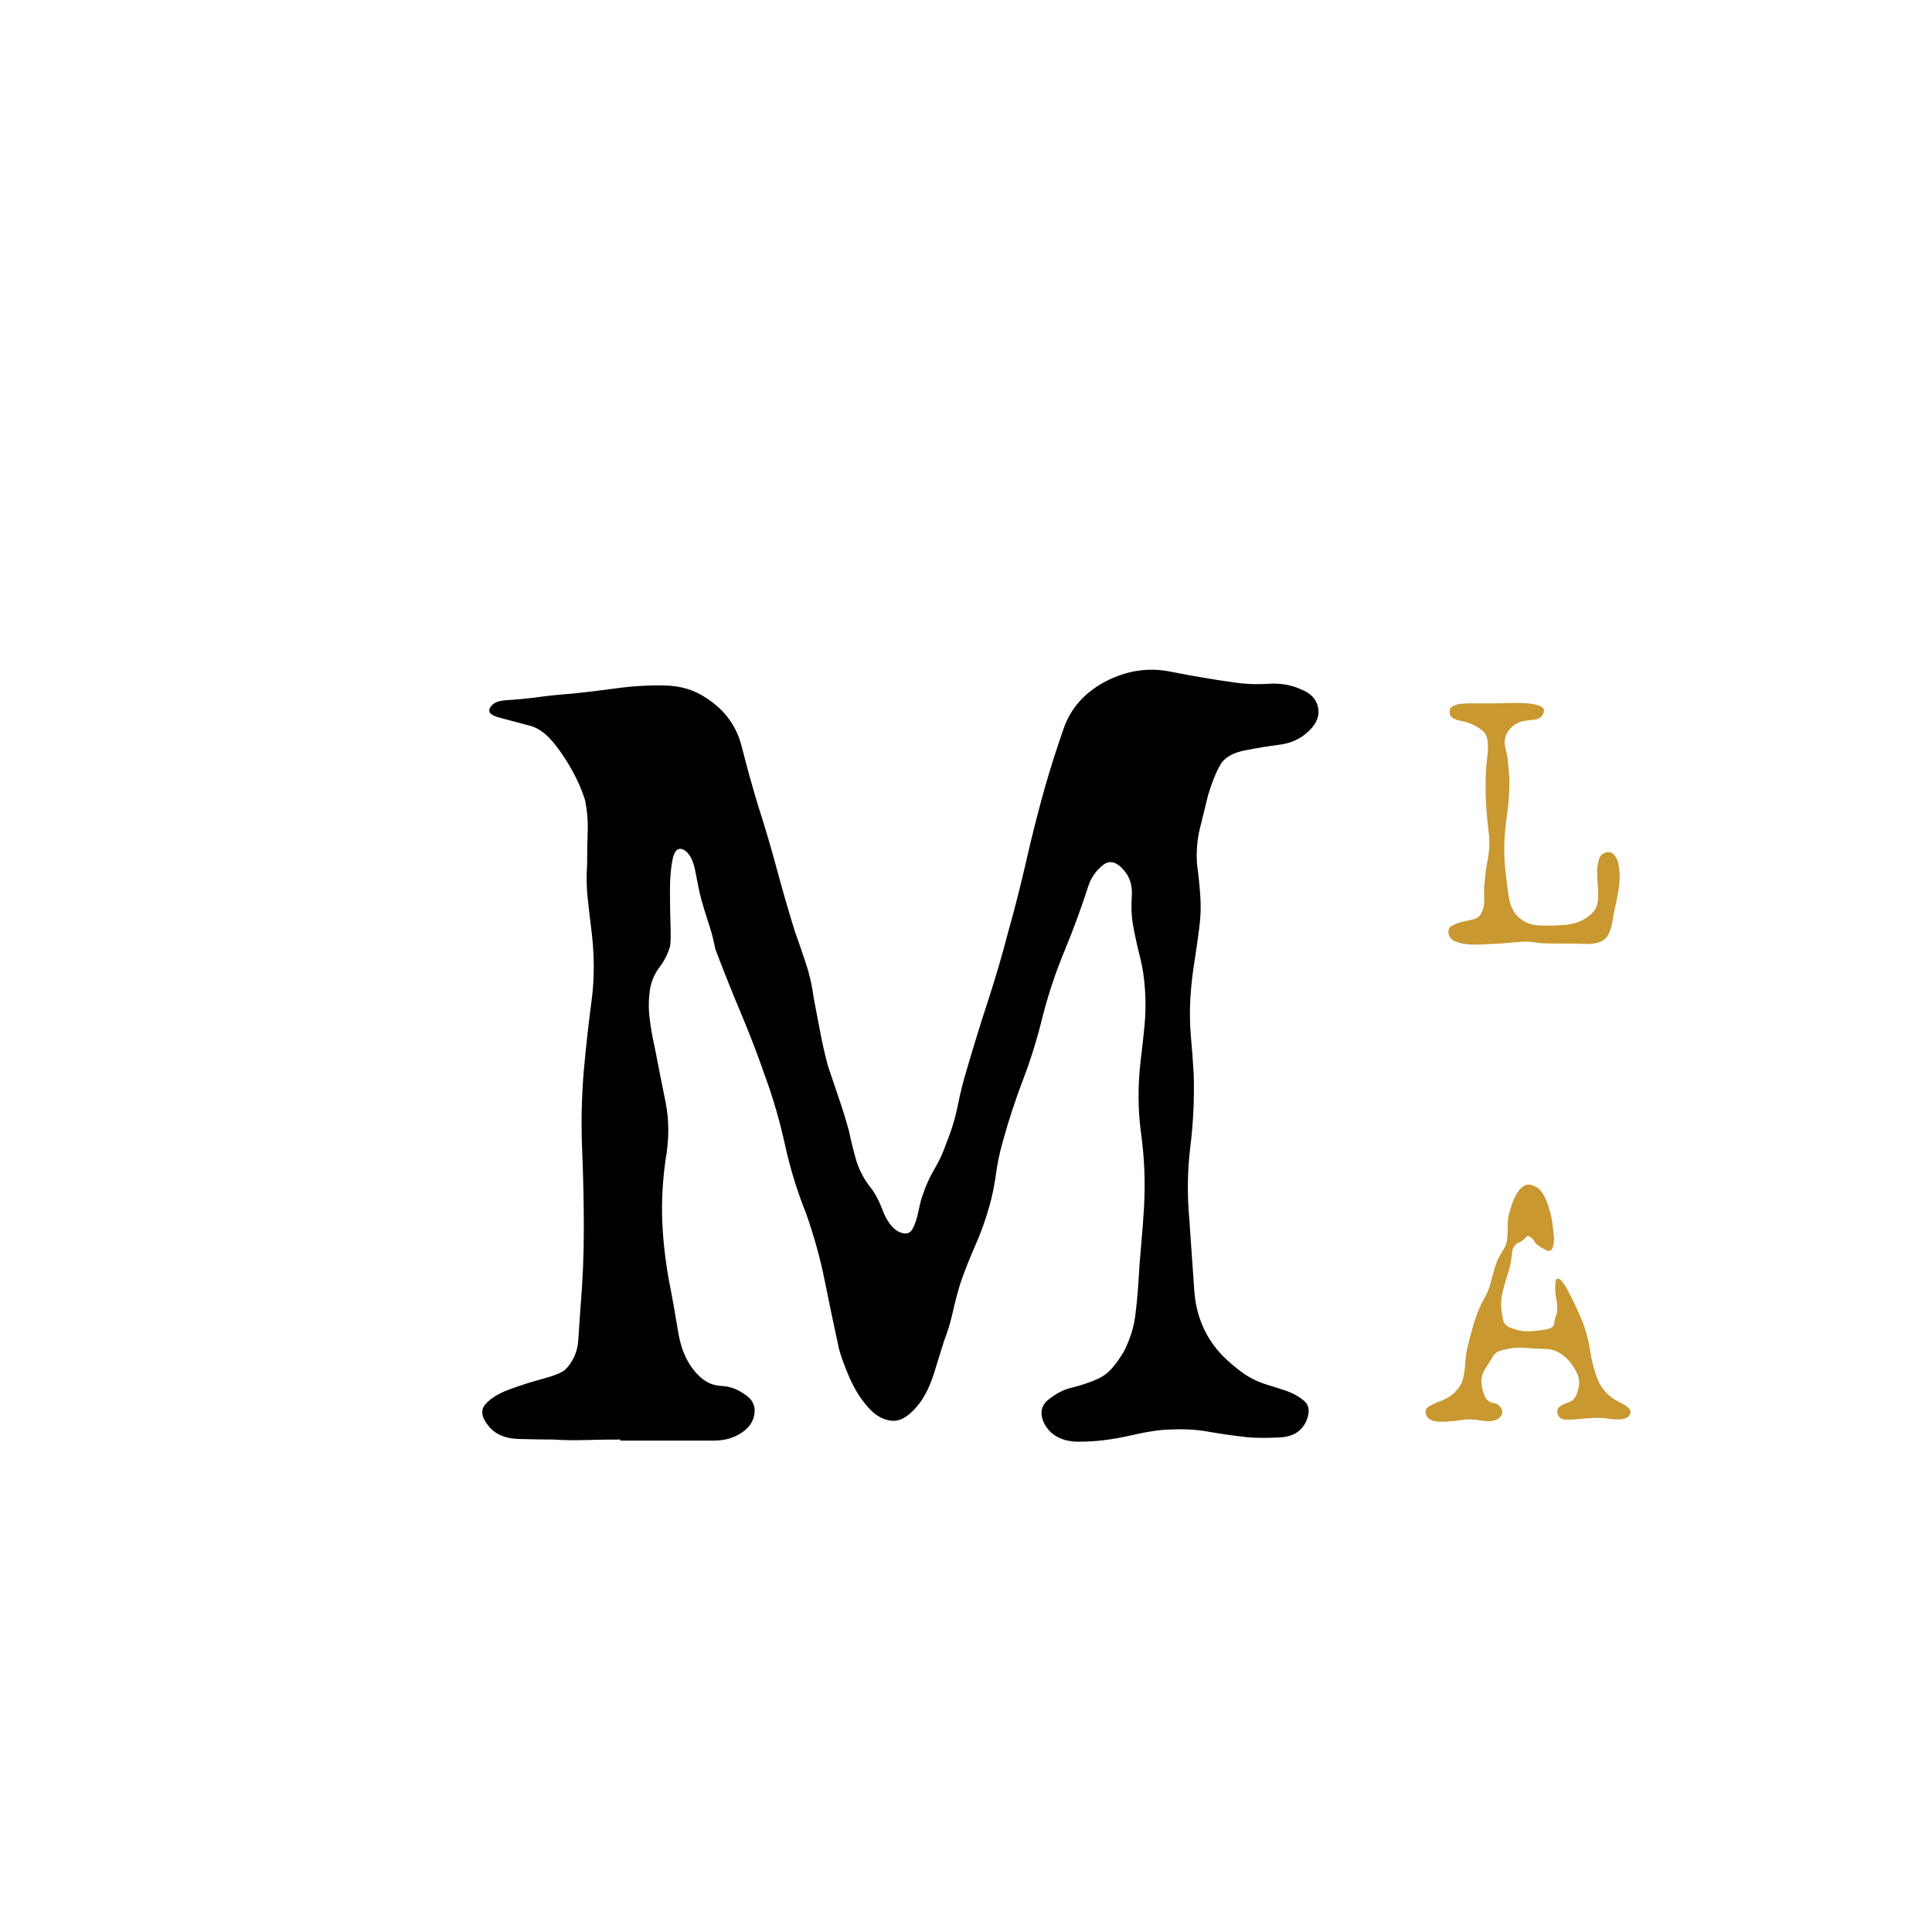<svg version="1.0" preserveAspectRatio="xMidYMid meet" height="500" viewBox="0 0 375 375" zoomAndPan="magnify" width="500" xmlns:xlink="http://www.w3.org/1999/xlink" xmlns="http://www.w3.org/2000/svg"><defs><g></g><clipPath id="b84db849a7"><rect height="259" y="0" width="201" x="0"></rect></clipPath><clipPath id="7331b5fe33"><rect height="175" y="0" width="59" x="0"></rect></clipPath></defs><g transform="matrix(1, 0, 0, 1, 76, 58)"><g clip-path="url(#b84db849a7)"><g fill-opacity="1" fill="#000000"><g transform="translate(1.289, 221.194)"><g><path d="M 43.109 0.422 L 43.109 0.219 C 40.816 0.219 38.598 0.25 36.453 0.312 C 34.305 0.383 32.164 0.352 30.031 0.219 C 28.164 0.219 25.945 0.18 23.375 0.109 C 20.801 0.035 18.867 -0.785 17.578 -2.359 C 16.148 -4.078 15.938 -5.504 16.938 -6.641 C 17.938 -7.785 19.508 -8.75 21.656 -9.531 C 23.801 -10.32 25.945 -11.004 28.094 -11.578 C 30.238 -12.148 31.664 -12.723 32.375 -13.297 C 33.945 -14.867 34.805 -16.797 34.953 -19.078 C 35.098 -21.367 35.242 -23.516 35.391 -25.516 C 35.816 -30.523 36.031 -35.531 36.031 -40.531 C 36.031 -45.676 35.922 -50.859 35.703 -56.078 C 35.492 -61.297 35.602 -66.406 36.031 -71.406 C 36.457 -76.125 36.957 -80.629 37.531 -84.922 C 38.102 -89.211 38.102 -93.719 37.531 -98.438 C 37.238 -100.719 36.984 -102.895 36.766 -104.969 C 36.555 -107.039 36.523 -109.223 36.672 -111.516 C 36.672 -113.516 36.707 -115.586 36.781 -117.734 C 36.852 -119.879 36.676 -121.953 36.25 -123.953 C 35.676 -125.805 34.852 -127.695 33.781 -129.625 C 32.707 -131.562 31.598 -133.242 30.453 -134.672 C 28.879 -136.672 27.27 -137.883 25.625 -138.312 C 23.977 -138.75 22.082 -139.254 19.938 -139.828 C 18.082 -140.254 17.367 -140.895 17.797 -141.75 C 18.223 -142.613 19.156 -143.113 20.594 -143.25 C 22.875 -143.395 25.086 -143.609 27.234 -143.891 C 29.379 -144.18 31.523 -144.398 33.672 -144.547 C 36.391 -144.828 39.32 -145.18 42.469 -145.609 C 45.613 -146.035 48.723 -146.211 51.797 -146.141 C 54.867 -146.078 57.547 -145.258 59.828 -143.688 C 63.398 -141.395 65.688 -138.25 66.688 -134.25 C 67.695 -130.25 68.77 -126.391 69.906 -122.672 C 71.195 -118.66 72.379 -114.656 73.453 -110.656 C 74.523 -106.656 75.703 -102.582 76.984 -98.438 C 77.703 -96.438 78.414 -94.363 79.125 -92.219 C 79.844 -90.07 80.348 -87.852 80.641 -85.562 C 81.066 -83.281 81.492 -81.031 81.922 -78.812 C 82.348 -76.594 82.848 -74.41 83.422 -72.266 C 84.141 -70.117 84.852 -68.008 85.562 -65.938 C 86.281 -63.863 86.926 -61.758 87.5 -59.625 C 87.926 -57.613 88.391 -55.75 88.891 -54.031 C 89.391 -52.32 90.211 -50.68 91.359 -49.109 C 92.359 -47.961 93.25 -46.352 94.031 -44.281 C 94.82 -42.207 95.859 -40.816 97.141 -40.109 C 98.43 -39.535 99.328 -39.711 99.828 -40.641 C 100.328 -41.566 100.719 -42.742 101 -44.172 C 101.289 -45.609 101.578 -46.68 101.859 -47.391 C 102.43 -49.109 103.18 -50.754 104.109 -52.328 C 105.047 -53.898 105.801 -55.547 106.375 -57.266 C 107.375 -59.691 108.125 -62.156 108.625 -64.656 C 109.125 -67.156 109.727 -69.551 110.438 -71.844 C 111.727 -76.27 113.086 -80.664 114.516 -85.031 C 115.941 -89.395 117.227 -93.789 118.375 -98.219 C 119.664 -102.789 120.848 -107.438 121.922 -112.156 C 122.992 -116.875 124.172 -121.52 125.453 -126.094 C 126.598 -130.102 127.848 -134.035 129.203 -137.891 C 130.566 -141.754 133.25 -144.758 137.25 -146.906 C 141.395 -149.051 145.613 -149.691 149.906 -148.828 C 154.195 -147.973 158.414 -147.258 162.562 -146.688 C 164.562 -146.395 166.703 -146.32 168.984 -146.469 C 171.273 -146.613 173.348 -146.258 175.203 -145.406 C 177.066 -144.688 178.176 -143.539 178.531 -141.969 C 178.883 -140.395 178.348 -138.895 176.922 -137.469 C 175.348 -135.895 173.453 -134.961 171.234 -134.672 C 169.023 -134.391 166.848 -134.035 164.703 -133.609 C 162.129 -133.18 160.41 -132.211 159.547 -130.703 C 158.691 -129.203 157.906 -127.238 157.188 -124.812 C 156.625 -122.52 156.086 -120.336 155.578 -118.266 C 155.078 -116.191 154.898 -113.941 155.047 -111.516 C 155.336 -109.367 155.551 -107.297 155.688 -105.297 C 155.832 -103.297 155.766 -101.223 155.484 -99.078 C 155.191 -96.785 154.867 -94.531 154.516 -92.312 C 154.16 -90.102 153.91 -87.852 153.766 -85.562 C 153.617 -82.988 153.648 -80.488 153.859 -78.062 C 154.078 -75.633 154.258 -73.203 154.406 -70.766 C 154.551 -66.047 154.336 -61.363 153.766 -56.719 C 153.191 -52.07 153.117 -47.391 153.547 -42.672 C 153.836 -38.391 154.16 -33.742 154.516 -28.734 C 154.867 -23.734 156.691 -19.516 159.984 -16.078 C 161.129 -14.941 162.379 -13.867 163.734 -12.859 C 165.086 -11.859 166.625 -11.078 168.344 -10.516 C 169.344 -10.223 170.594 -9.828 172.094 -9.328 C 173.594 -8.828 174.844 -8.145 175.844 -7.281 C 176.852 -6.426 177 -5.145 176.281 -3.438 C 175.426 -1.426 173.742 -0.348 171.234 -0.203 C 168.734 -0.066 166.629 -0.07 164.922 -0.219 C 162.336 -0.5 159.832 -0.852 157.406 -1.281 C 154.977 -1.719 152.477 -1.863 149.906 -1.719 C 148.039 -1.719 145.395 -1.32 141.969 -0.531 C 138.539 0.25 135.254 0.641 132.109 0.641 C 128.961 0.641 126.742 -0.5 125.453 -2.781 C 124.453 -4.789 124.738 -6.398 126.312 -7.609 C 127.883 -8.828 129.383 -9.578 130.812 -9.859 C 133.531 -10.578 135.531 -11.328 136.812 -12.109 C 138.102 -12.898 139.461 -14.508 140.891 -16.938 C 142.035 -19.227 142.75 -21.445 143.031 -23.594 C 143.32 -25.738 143.539 -28.023 143.688 -30.453 C 143.82 -32.879 144 -35.27 144.219 -37.625 C 144.438 -39.988 144.613 -42.316 144.75 -44.609 C 145.039 -49.461 144.863 -54.25 144.219 -58.969 C 143.57 -63.688 143.535 -68.477 144.109 -73.344 C 144.398 -75.633 144.648 -77.883 144.859 -80.094 C 145.078 -82.312 145.113 -84.566 144.969 -86.859 C 144.82 -89.285 144.5 -91.461 144 -93.391 C 143.5 -95.328 143.035 -97.438 142.609 -99.719 C 142.328 -101.289 142.254 -103.113 142.391 -105.188 C 142.535 -107.258 142.035 -108.941 140.891 -110.234 C 139.461 -111.941 138.102 -112.297 136.812 -111.297 C 135.531 -110.297 134.602 -109.008 134.031 -107.438 C 132.602 -103.008 131.031 -98.723 129.312 -94.578 C 127.594 -90.43 126.164 -86.141 125.031 -81.703 C 124.031 -77.555 122.773 -73.516 121.266 -69.578 C 119.766 -65.648 118.445 -61.613 117.312 -57.469 C 116.738 -55.469 116.305 -53.395 116.016 -51.25 C 115.734 -49.102 115.305 -47.031 114.734 -45.031 C 114.016 -42.457 113.117 -39.957 112.047 -37.531 C 110.973 -35.102 110.008 -32.672 109.156 -30.234 C 108.582 -28.379 108.082 -26.484 107.656 -24.547 C 107.227 -22.617 106.656 -20.727 105.938 -18.875 C 105.363 -17.008 104.719 -14.93 104 -12.641 C 103.289 -10.359 102.363 -8.43 101.219 -6.859 C 99.363 -4.43 97.578 -3.285 95.859 -3.422 C 94.141 -3.566 92.566 -4.461 91.141 -6.109 C 89.711 -7.754 88.531 -9.648 87.594 -11.797 C 86.664 -13.941 85.988 -15.801 85.562 -17.375 C 84.562 -21.945 83.633 -26.375 82.781 -30.656 C 81.926 -34.945 80.711 -39.312 79.141 -43.75 C 77.422 -48.039 76.062 -52.473 75.062 -57.047 C 74.062 -61.617 72.773 -66.051 71.203 -70.344 C 69.766 -74.488 68.188 -78.598 66.469 -82.672 C 64.758 -86.742 63.117 -90.852 61.547 -95 C 61.266 -96.57 60.836 -98.219 60.266 -99.938 C 59.691 -101.656 59.191 -103.301 58.766 -104.875 C 58.473 -106.008 58.113 -107.723 57.688 -110.016 C 57.258 -112.305 56.473 -113.734 55.328 -114.297 C 54.328 -114.734 53.645 -114.129 53.281 -112.484 C 52.926 -110.836 52.75 -108.797 52.75 -106.359 C 52.75 -103.93 52.785 -101.68 52.859 -99.609 C 52.93 -97.535 52.895 -96.145 52.75 -95.438 C 52.32 -94 51.645 -92.672 50.719 -91.453 C 49.789 -90.242 49.18 -88.852 48.891 -87.281 C 48.609 -85.426 48.57 -83.566 48.781 -81.703 C 49 -79.848 49.32 -77.988 49.75 -76.125 C 50.469 -72.414 51.18 -68.805 51.891 -65.297 C 52.609 -61.797 52.609 -58.047 51.891 -54.047 C 51.328 -50.035 51.113 -46.133 51.25 -42.344 C 51.395 -38.562 51.828 -34.672 52.547 -30.672 C 53.117 -27.805 53.723 -24.441 54.359 -20.578 C 55.004 -16.723 56.473 -13.797 58.766 -11.797 C 59.898 -10.797 61.219 -10.258 62.719 -10.188 C 64.227 -10.113 65.625 -9.648 66.906 -8.797 C 68.625 -7.797 69.375 -6.473 69.156 -4.828 C 68.945 -3.18 67.984 -1.859 66.266 -0.859 C 64.836 -0.004 63.191 0.422 61.328 0.422 C 59.473 0.422 57.688 0.422 55.969 0.422 Z M 43.109 0.422"></path></g></g></g></g></g><g transform="matrix(1, 0, 0, 1, 273, 114)"><g clip-path="url(#7331b5fe33)"><g fill-opacity="1" fill="#c99830"><g transform="translate(3.133, 68.473)"><g><path d="M 13.906 0.734 C 13.457 0.734 12.758 0.766 11.812 0.828 C 10.875 0.898 9.91 0.898 8.922 0.828 C 7.941 0.766 7.082 0.578 6.344 0.266 C 5.602 -0.047 5.164 -0.562 5.031 -1.281 C 4.906 -1.988 5.145 -2.5 5.75 -2.812 C 6.352 -3.133 6.922 -3.363 7.453 -3.5 C 8.211 -3.676 9.004 -3.852 9.828 -4.031 C 10.66 -4.207 11.234 -4.723 11.547 -5.578 C 11.867 -6.336 12.004 -7.164 11.953 -8.062 C 11.91 -8.957 11.91 -9.785 11.953 -10.547 C 12.047 -11.398 12.133 -12.238 12.219 -13.062 C 12.312 -13.895 12.445 -14.734 12.625 -15.578 C 12.988 -17.422 13.047 -19.289 12.797 -21.188 C 12.547 -23.094 12.379 -24.988 12.297 -26.875 C 12.242 -27.895 12.219 -28.898 12.219 -29.891 C 12.219 -30.879 12.242 -31.863 12.297 -32.844 C 12.336 -33.738 12.426 -34.676 12.562 -35.656 C 12.695 -36.645 12.719 -37.566 12.625 -38.422 C 12.539 -39.453 12.172 -40.223 11.516 -40.734 C 10.867 -41.254 10.098 -41.691 9.203 -42.047 C 8.848 -42.223 8.344 -42.367 7.688 -42.484 C 7.039 -42.598 6.469 -42.785 5.969 -43.047 C 5.477 -43.316 5.234 -43.742 5.234 -44.328 C 5.285 -44.91 5.547 -45.301 6.016 -45.5 C 6.484 -45.707 7.008 -45.832 7.594 -45.875 C 8.176 -45.926 8.645 -45.953 9 -45.953 L 14.781 -45.953 C 15.094 -45.953 15.766 -45.973 16.797 -46.016 C 17.828 -46.055 18.91 -46.039 20.047 -45.969 C 21.191 -45.906 22.117 -45.719 22.828 -45.406 C 23.547 -45.094 23.727 -44.578 23.375 -43.859 C 23.062 -43.234 22.477 -42.875 21.625 -42.781 C 20.781 -42.695 20.066 -42.609 19.484 -42.516 C 18.723 -42.336 18.016 -41.969 17.359 -41.406 C 16.711 -40.852 16.273 -40.172 16.047 -39.359 C 15.867 -38.691 15.879 -37.977 16.078 -37.219 C 16.285 -36.457 16.438 -35.719 16.531 -35 C 16.613 -34.008 16.695 -33.031 16.781 -32.062 C 16.875 -31.102 16.879 -30.133 16.797 -29.156 C 16.742 -27.445 16.594 -25.742 16.344 -24.047 C 16.102 -22.348 15.941 -20.645 15.859 -18.938 C 15.805 -17.195 15.867 -15.43 16.047 -13.641 C 16.234 -11.848 16.457 -10.098 16.719 -8.391 C 16.945 -6.734 17.586 -5.41 18.641 -4.422 C 19.691 -3.441 21.047 -2.91 22.703 -2.828 C 24.316 -2.773 25.984 -2.816 27.703 -2.953 C 29.43 -3.086 30.969 -3.672 32.312 -4.703 C 33.25 -5.422 33.797 -6.27 33.953 -7.25 C 34.109 -8.238 34.129 -9.281 34.016 -10.375 C 33.91 -11.477 33.859 -12.52 33.859 -13.5 C 33.898 -14.125 34.008 -14.805 34.188 -15.547 C 34.363 -16.285 34.812 -16.77 35.531 -17 C 36.25 -17.219 36.82 -17.035 37.25 -16.453 C 37.676 -15.867 37.93 -15.285 38.016 -14.703 C 38.285 -13.273 38.316 -11.832 38.109 -10.375 C 37.91 -8.914 37.633 -7.473 37.281 -6.047 C 37.102 -5.191 36.938 -4.281 36.781 -3.312 C 36.625 -2.352 36.32 -1.516 35.875 -0.797 C 35.426 -0.086 34.641 0.379 33.516 0.609 C 32.797 0.742 32.047 0.785 31.266 0.734 C 30.484 0.691 29.711 0.672 28.953 0.672 C 28.016 0.672 27.062 0.672 26.094 0.672 C 25.133 0.672 24.16 0.648 23.172 0.609 C 22.586 0.555 21.973 0.484 21.328 0.391 C 20.68 0.305 20.039 0.285 19.406 0.328 C 18.508 0.379 17.602 0.445 16.688 0.531 C 15.77 0.625 14.844 0.691 13.906 0.734 Z M 13.906 0.734"></path></g></g></g><g fill-opacity="1" fill="#c99830"><g transform="translate(0.796, 161.776)"><g><path d="M 16.188 -0.062 C 15.52 0.113 14.801 0.133 14.031 0 C 13.27 -0.133 12.535 -0.223 11.828 -0.266 C 11.328 -0.305 10.641 -0.258 9.766 -0.125 C 8.898 0 7.992 0.094 7.047 0.156 C 6.109 0.227 5.27 0.188 4.531 0.031 C 3.789 -0.125 3.285 -0.516 3.016 -1.141 C 2.754 -1.859 2.926 -2.395 3.531 -2.75 C 4.133 -3.113 4.66 -3.383 5.109 -3.562 C 5.773 -3.781 6.453 -4.078 7.141 -4.453 C 7.836 -4.836 8.41 -5.301 8.859 -5.844 C 9.578 -6.602 10.035 -7.453 10.234 -8.391 C 10.441 -9.336 10.566 -10.301 10.609 -11.281 C 10.66 -12.27 10.797 -13.234 11.016 -14.172 C 11.367 -15.648 11.758 -17.129 12.188 -18.609 C 12.613 -20.086 13.164 -21.52 13.844 -22.906 C 14.195 -23.531 14.52 -24.145 14.812 -24.75 C 15.102 -25.352 15.336 -26.016 15.516 -26.734 C 15.742 -27.535 15.969 -28.348 16.188 -29.172 C 16.414 -30.004 16.707 -30.805 17.062 -31.578 C 17.375 -32.203 17.719 -32.801 18.094 -33.375 C 18.477 -33.957 18.691 -34.586 18.734 -35.266 C 18.828 -36.16 18.863 -37.008 18.844 -37.812 C 18.82 -38.625 18.922 -39.453 19.141 -40.297 C 19.273 -40.797 19.461 -41.398 19.703 -42.109 C 19.953 -42.828 20.266 -43.508 20.641 -44.156 C 21.023 -44.812 21.488 -45.297 22.031 -45.609 C 22.57 -45.922 23.195 -45.922 23.906 -45.609 C 24.676 -45.297 25.297 -44.734 25.766 -43.922 C 26.234 -43.117 26.598 -42.25 26.859 -41.312 C 27.129 -40.375 27.332 -39.523 27.469 -38.766 C 27.562 -38.047 27.66 -37.203 27.766 -36.234 C 27.879 -35.273 27.828 -34.438 27.609 -33.719 C 27.379 -33 26.953 -32.797 26.328 -33.109 C 25.703 -33.422 25.164 -33.738 24.719 -34.062 C 24.406 -34.281 24.16 -34.555 23.984 -34.891 C 23.805 -35.234 23.555 -35.492 23.234 -35.672 C 22.879 -35.891 22.645 -35.93 22.531 -35.797 C 22.426 -35.66 22.238 -35.461 21.969 -35.203 C 21.695 -34.93 21.379 -34.727 21.016 -34.594 C 20.66 -34.457 20.375 -34.234 20.156 -33.922 C 19.926 -33.648 19.789 -33.32 19.75 -32.938 C 19.707 -32.562 19.66 -32.195 19.609 -31.844 C 19.473 -30.719 19.227 -29.609 18.875 -28.516 C 18.52 -27.422 18.195 -26.32 17.906 -25.219 C 17.613 -24.125 17.508 -22.992 17.594 -21.828 C 17.688 -21.109 17.801 -20.391 17.938 -19.672 C 18.07 -18.961 18.5 -18.453 19.219 -18.141 C 20.645 -17.516 22.098 -17.266 23.578 -17.391 C 24.066 -17.441 24.523 -17.488 24.953 -17.531 C 25.379 -17.57 25.816 -17.641 26.266 -17.734 C 27.297 -17.91 27.832 -18.289 27.875 -18.875 C 27.914 -19.457 28.094 -20.148 28.406 -20.953 C 28.5 -21.898 28.457 -22.805 28.281 -23.672 C 28.102 -24.547 28.035 -25.43 28.078 -26.328 C 28.117 -27.223 28.297 -27.648 28.609 -27.609 C 28.922 -27.566 29.242 -27.305 29.578 -26.828 C 29.922 -26.359 30.18 -25.945 30.359 -25.594 C 31.348 -23.758 32.254 -21.867 33.078 -19.922 C 33.91 -17.973 34.484 -15.969 34.797 -13.906 C 35.066 -12.02 35.523 -10.18 36.172 -8.391 C 36.816 -6.598 37.969 -5.164 39.625 -4.094 C 39.945 -3.914 40.395 -3.68 40.969 -3.391 C 41.551 -3.098 42.031 -2.758 42.406 -2.375 C 42.789 -2 42.785 -1.52 42.391 -0.938 C 42.078 -0.582 41.57 -0.367 40.875 -0.297 C 40.176 -0.234 39.469 -0.254 38.75 -0.359 C 38.039 -0.473 37.484 -0.531 37.078 -0.531 C 36.223 -0.582 35.367 -0.57 34.516 -0.5 C 33.672 -0.438 32.82 -0.359 31.969 -0.266 C 31.438 -0.223 30.789 -0.211 30.031 -0.234 C 29.27 -0.254 28.773 -0.625 28.547 -1.344 C 28.367 -1.969 28.516 -2.445 28.984 -2.781 C 29.453 -3.125 29.93 -3.363 30.422 -3.5 C 31.191 -3.719 31.719 -4.109 32 -4.672 C 32.289 -5.234 32.504 -5.867 32.641 -6.578 C 32.828 -7.43 32.719 -8.305 32.312 -9.203 C 31.906 -10.098 31.375 -10.914 30.719 -11.656 C 30.07 -12.395 29.395 -12.941 28.688 -13.297 C 27.969 -13.703 27.172 -13.914 26.297 -13.938 C 25.422 -13.957 24.602 -13.988 23.844 -14.031 C 22.988 -14.125 22.172 -14.18 21.391 -14.203 C 20.609 -14.223 19.789 -14.145 18.938 -13.969 C 18.227 -13.832 17.625 -13.676 17.125 -13.5 C 16.633 -13.32 16.211 -12.922 15.859 -12.297 C 15.492 -11.672 15.086 -11.02 14.641 -10.344 C 14.191 -9.676 13.898 -8.957 13.766 -8.188 C 13.68 -7.695 13.738 -7.023 13.938 -6.172 C 14.133 -5.328 14.391 -4.68 14.703 -4.234 C 15.066 -3.785 15.523 -3.523 16.078 -3.453 C 16.641 -3.391 17.102 -3.113 17.469 -2.625 C 17.863 -2.039 17.906 -1.5 17.594 -1 C 17.281 -0.508 16.812 -0.195 16.188 -0.062 Z M 16.188 -0.062"></path></g></g></g></g></g></svg>